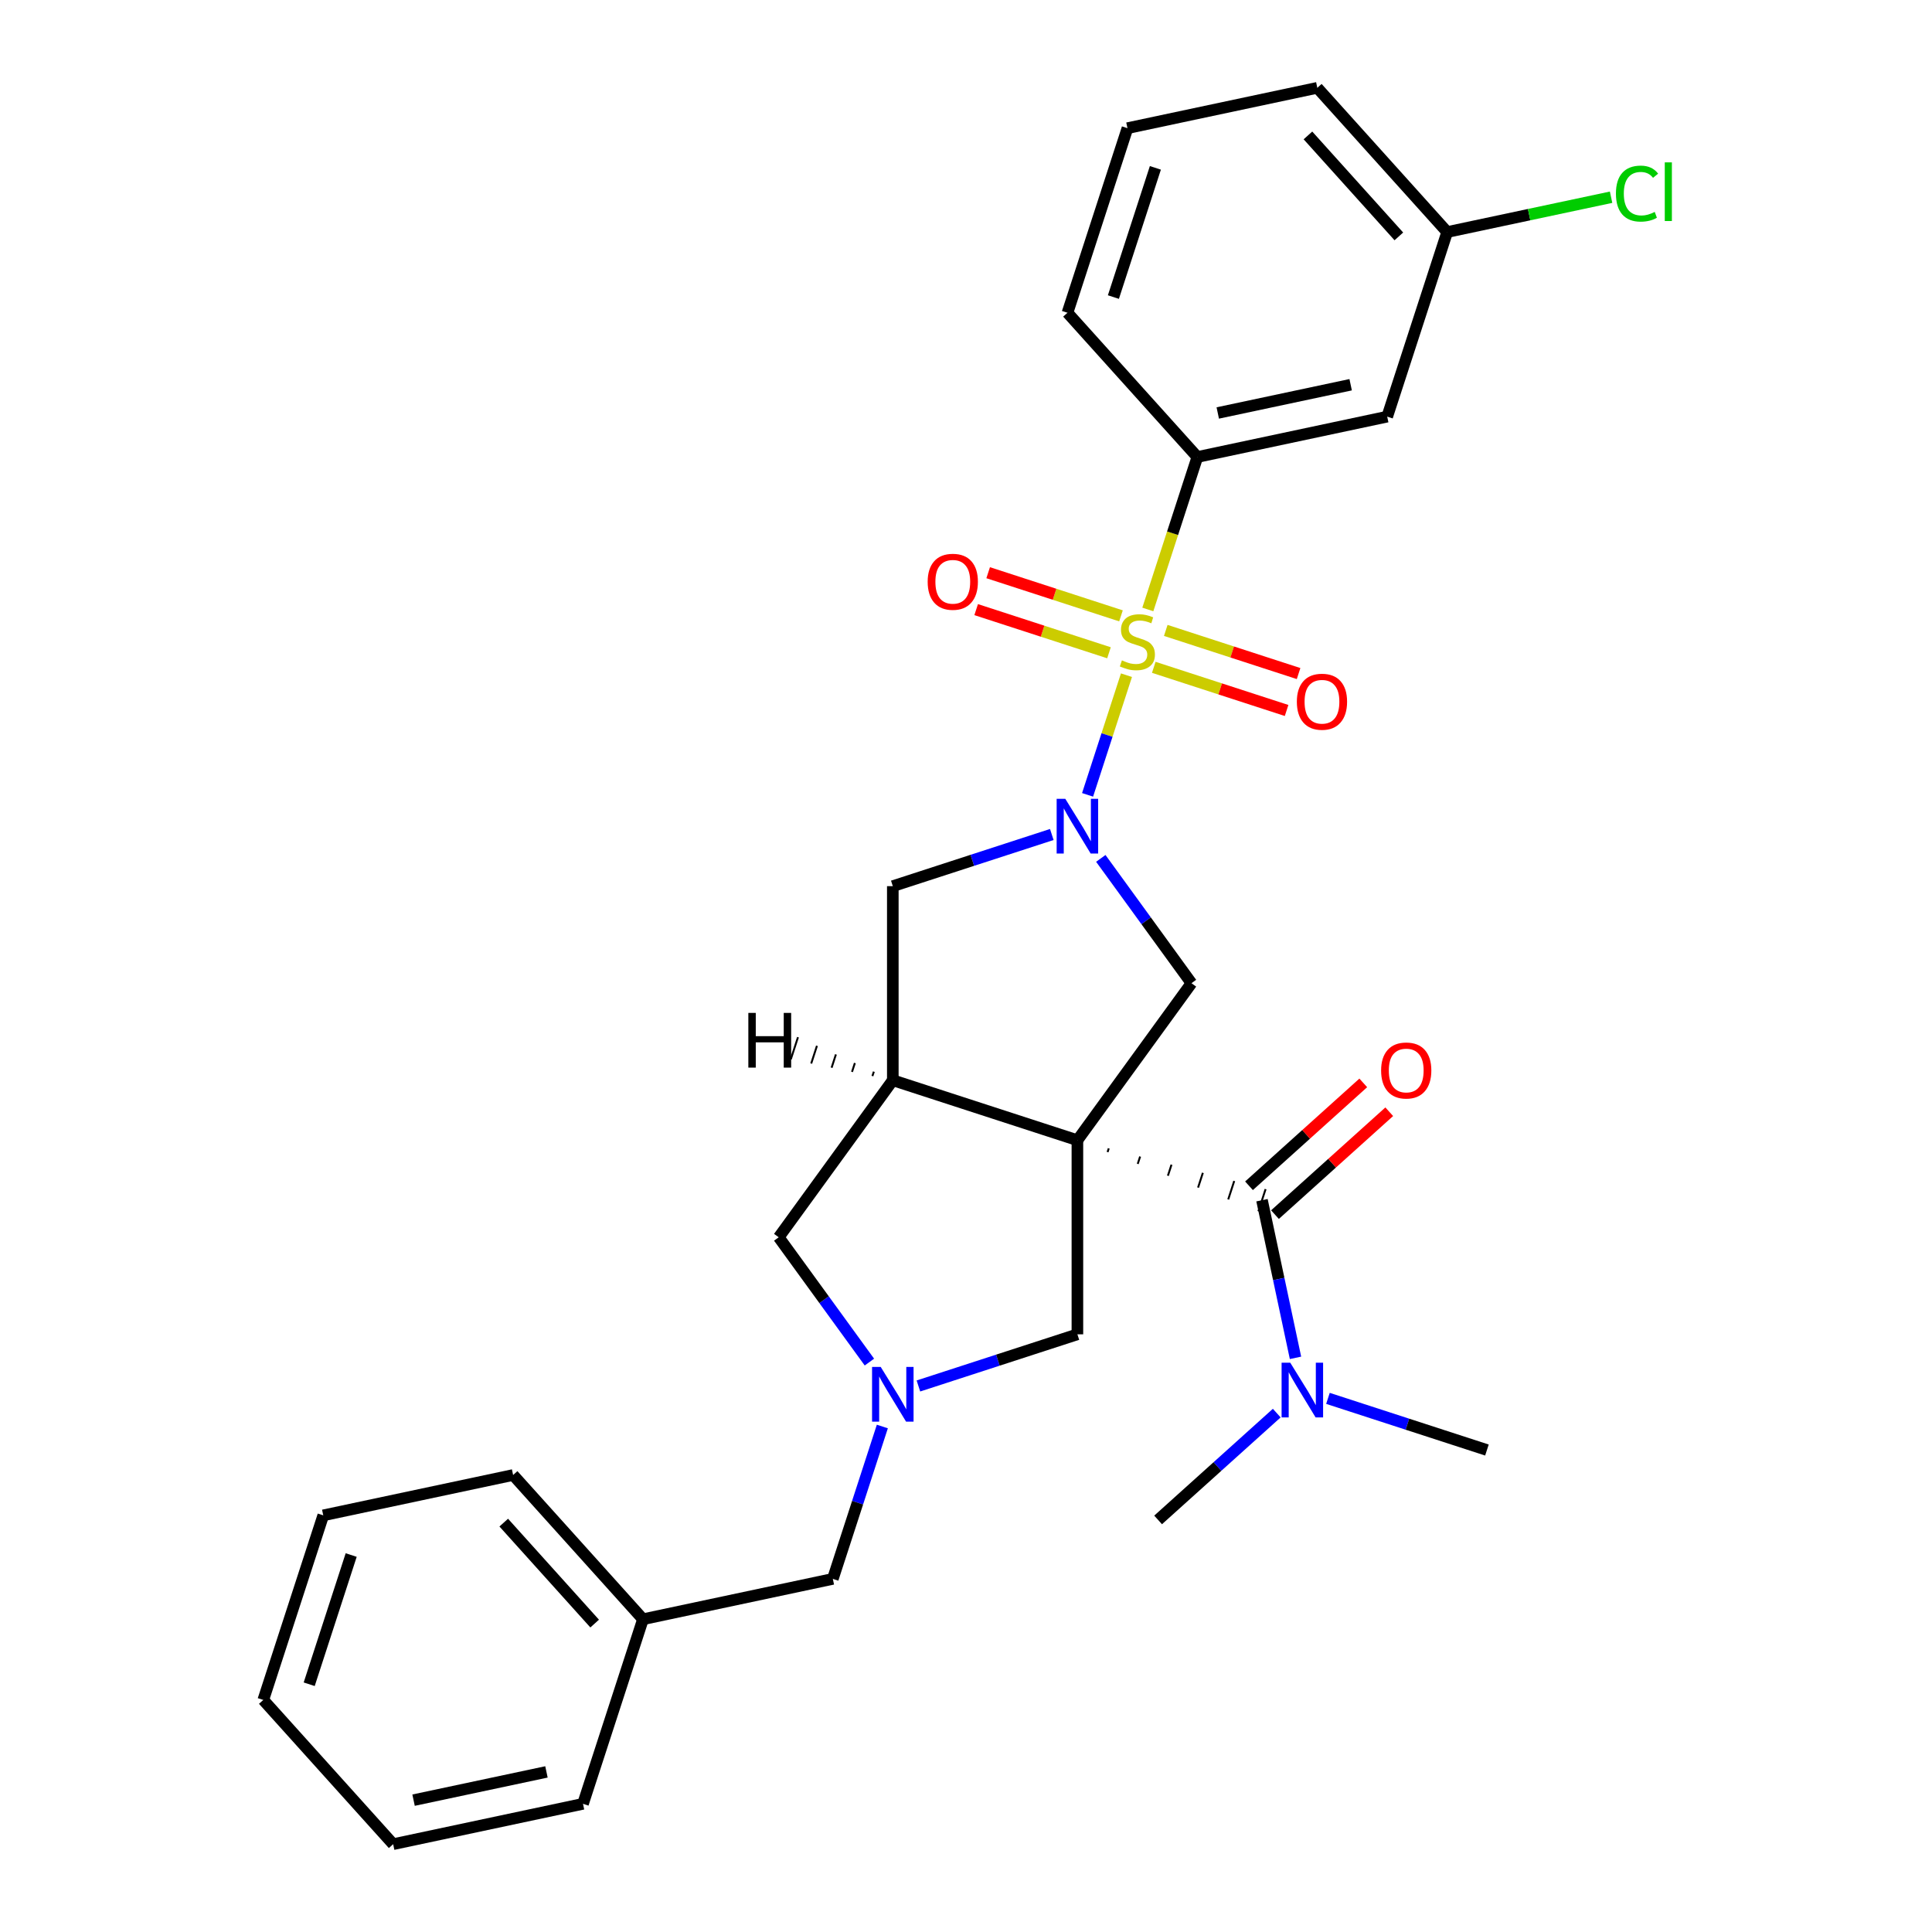 <?xml version='1.0' encoding='iso-8859-1'?>
<svg version='1.1' baseProfile='full'
              xmlns='http://www.w3.org/2000/svg'
                      xmlns:rdkit='http://www.rdkit.org/xml'
                      xmlns:xlink='http://www.w3.org/1999/xlink'
                  xml:space='preserve'
width='1000px' height='1000px' viewBox='0 0 1000 1000'>
<!-- END OF HEADER -->
<rect style='opacity:1.0;fill:#FFFFFF;stroke:none' width='1000' height='1000' x='0' y='0'> </rect>
<path class='bond-2' d='M 557.661,590.179 L 462.117,559.135' style='fill:none;fill-rule:evenodd;stroke:#000000;stroke-width:6px;stroke-linecap:butt;stroke-linejoin:miter;stroke-opacity:1' />
<path class='bond-3' d='M 573.274,596.308 L 573.895,594.398' style='fill:none;fill-rule:evenodd;stroke:#000000;stroke-width:1.0px;stroke-linecap:butt;stroke-linejoin:miter;stroke-opacity:1' />
<path class='bond-3' d='M 588.888,602.438 L 590.129,598.616' style='fill:none;fill-rule:evenodd;stroke:#000000;stroke-width:1.0px;stroke-linecap:butt;stroke-linejoin:miter;stroke-opacity:1' />
<path class='bond-3' d='M 604.501,608.567 L 606.364,602.835' style='fill:none;fill-rule:evenodd;stroke:#000000;stroke-width:1.0px;stroke-linecap:butt;stroke-linejoin:miter;stroke-opacity:1' />
<path class='bond-3' d='M 620.115,614.697 L 622.598,607.053' style='fill:none;fill-rule:evenodd;stroke:#000000;stroke-width:1.0px;stroke-linecap:butt;stroke-linejoin:miter;stroke-opacity:1' />
<path class='bond-3' d='M 635.728,620.826 L 638.833,611.272' style='fill:none;fill-rule:evenodd;stroke:#000000;stroke-width:1.0px;stroke-linecap:butt;stroke-linejoin:miter;stroke-opacity:1' />
<path class='bond-3' d='M 651.342,626.956 L 655.067,615.49' style='fill:none;fill-rule:evenodd;stroke:#000000;stroke-width:1.0px;stroke-linecap:butt;stroke-linejoin:miter;stroke-opacity:1' />
<path class='bond-4' d='M 557.661,590.179 L 616.71,508.904' style='fill:none;fill-rule:evenodd;stroke:#000000;stroke-width:6px;stroke-linecap:butt;stroke-linejoin:miter;stroke-opacity:1' />
<path class='bond-8' d='M 557.661,590.179 L 557.661,690.64' style='fill:none;fill-rule:evenodd;stroke:#000000;stroke-width:6px;stroke-linecap:butt;stroke-linejoin:miter;stroke-opacity:1' />
<path class='bond-0' d='M 583.054,349.478 L 572.991,380.447' style='fill:none;fill-rule:evenodd;stroke:#CCCC00;stroke-width:6px;stroke-linecap:butt;stroke-linejoin:miter;stroke-opacity:1' />
<path class='bond-0' d='M 572.991,380.447 L 562.929,411.416' style='fill:none;fill-rule:evenodd;stroke:#0000FF;stroke-width:6px;stroke-linecap:butt;stroke-linejoin:miter;stroke-opacity:1' />
<path class='bond-6' d='M 594.109,315.455 L 606.929,275.998' style='fill:none;fill-rule:evenodd;stroke:#CCCC00;stroke-width:6px;stroke-linecap:butt;stroke-linejoin:miter;stroke-opacity:1' />
<path class='bond-6' d='M 606.929,275.998 L 619.749,236.542' style='fill:none;fill-rule:evenodd;stroke:#000000;stroke-width:6px;stroke-linecap:butt;stroke-linejoin:miter;stroke-opacity:1' />
<path class='bond-10' d='M 580.218,318.765 L 545.845,307.597' style='fill:none;fill-rule:evenodd;stroke:#CCCC00;stroke-width:6px;stroke-linecap:butt;stroke-linejoin:miter;stroke-opacity:1' />
<path class='bond-10' d='M 545.845,307.597 L 511.472,296.429' style='fill:none;fill-rule:evenodd;stroke:#FF0000;stroke-width:6px;stroke-linecap:butt;stroke-linejoin:miter;stroke-opacity:1' />
<path class='bond-10' d='M 574.009,337.874 L 539.636,326.706' style='fill:none;fill-rule:evenodd;stroke:#CCCC00;stroke-width:6px;stroke-linecap:butt;stroke-linejoin:miter;stroke-opacity:1' />
<path class='bond-10' d='M 539.636,326.706 L 505.263,315.537' style='fill:none;fill-rule:evenodd;stroke:#FF0000;stroke-width:6px;stroke-linecap:butt;stroke-linejoin:miter;stroke-opacity:1' />
<path class='bond-11' d='M 597.192,345.407 L 631.565,356.575' style='fill:none;fill-rule:evenodd;stroke:#CCCC00;stroke-width:6px;stroke-linecap:butt;stroke-linejoin:miter;stroke-opacity:1' />
<path class='bond-11' d='M 631.565,356.575 L 665.937,367.744' style='fill:none;fill-rule:evenodd;stroke:#FF0000;stroke-width:6px;stroke-linecap:butt;stroke-linejoin:miter;stroke-opacity:1' />
<path class='bond-11' d='M 603.401,326.298 L 637.773,337.466' style='fill:none;fill-rule:evenodd;stroke:#CCCC00;stroke-width:6px;stroke-linecap:butt;stroke-linejoin:miter;stroke-opacity:1' />
<path class='bond-11' d='M 637.773,337.466 L 672.146,348.635' style='fill:none;fill-rule:evenodd;stroke:#FF0000;stroke-width:6px;stroke-linecap:butt;stroke-linejoin:miter;stroke-opacity:1' />
<path class='bond-1' d='M 569.773,444.302 L 593.242,476.603' style='fill:none;fill-rule:evenodd;stroke:#0000FF;stroke-width:6px;stroke-linecap:butt;stroke-linejoin:miter;stroke-opacity:1' />
<path class='bond-1' d='M 593.242,476.603 L 616.71,508.904' style='fill:none;fill-rule:evenodd;stroke:#000000;stroke-width:6px;stroke-linecap:butt;stroke-linejoin:miter;stroke-opacity:1' />
<path class='bond-30' d='M 544.409,431.936 L 503.263,445.305' style='fill:none;fill-rule:evenodd;stroke:#0000FF;stroke-width:6px;stroke-linecap:butt;stroke-linejoin:miter;stroke-opacity:1' />
<path class='bond-30' d='M 503.263,445.305 L 462.117,458.674' style='fill:none;fill-rule:evenodd;stroke:#000000;stroke-width:6px;stroke-linecap:butt;stroke-linejoin:miter;stroke-opacity:1' />
<path class='bond-7' d='M 462.117,559.135 L 462.117,458.674' style='fill:none;fill-rule:evenodd;stroke:#000000;stroke-width:6px;stroke-linecap:butt;stroke-linejoin:miter;stroke-opacity:1' />
<path class='bond-9' d='M 462.117,559.135 L 403.067,640.409' style='fill:none;fill-rule:evenodd;stroke:#000000;stroke-width:6px;stroke-linecap:butt;stroke-linejoin:miter;stroke-opacity:1' />
<path class='bond-33' d='M 452.301,554.678 L 451.556,556.971' style='fill:none;fill-rule:evenodd;stroke:#000000;stroke-width:1.0px;stroke-linecap:butt;stroke-linejoin:miter;stroke-opacity:1' />
<path class='bond-33' d='M 442.485,550.221 L 440.995,554.807' style='fill:none;fill-rule:evenodd;stroke:#000000;stroke-width:1.0px;stroke-linecap:butt;stroke-linejoin:miter;stroke-opacity:1' />
<path class='bond-33' d='M 432.669,545.764 L 430.434,552.643' style='fill:none;fill-rule:evenodd;stroke:#000000;stroke-width:1.0px;stroke-linecap:butt;stroke-linejoin:miter;stroke-opacity:1' />
<path class='bond-33' d='M 422.854,541.307 L 419.873,550.479' style='fill:none;fill-rule:evenodd;stroke:#000000;stroke-width:1.0px;stroke-linecap:butt;stroke-linejoin:miter;stroke-opacity:1' />
<path class='bond-33' d='M 413.038,536.85 L 409.313,548.316' style='fill:none;fill-rule:evenodd;stroke:#000000;stroke-width:1.0px;stroke-linecap:butt;stroke-linejoin:miter;stroke-opacity:1' />
<path class='bond-13' d='M 653.204,621.223 L 661.876,662.02' style='fill:none;fill-rule:evenodd;stroke:#000000;stroke-width:6px;stroke-linecap:butt;stroke-linejoin:miter;stroke-opacity:1' />
<path class='bond-13' d='M 661.876,662.02 L 670.548,702.817' style='fill:none;fill-rule:evenodd;stroke:#0000FF;stroke-width:6px;stroke-linecap:butt;stroke-linejoin:miter;stroke-opacity:1' />
<path class='bond-14' d='M 659.927,628.689 L 689.499,602.061' style='fill:none;fill-rule:evenodd;stroke:#000000;stroke-width:6px;stroke-linecap:butt;stroke-linejoin:miter;stroke-opacity:1' />
<path class='bond-14' d='M 689.499,602.061 L 719.072,575.434' style='fill:none;fill-rule:evenodd;stroke:#FF0000;stroke-width:6px;stroke-linecap:butt;stroke-linejoin:miter;stroke-opacity:1' />
<path class='bond-14' d='M 646.482,613.757 L 676.055,587.13' style='fill:none;fill-rule:evenodd;stroke:#000000;stroke-width:6px;stroke-linecap:butt;stroke-linejoin:miter;stroke-opacity:1' />
<path class='bond-14' d='M 676.055,587.13 L 705.628,560.503' style='fill:none;fill-rule:evenodd;stroke:#FF0000;stroke-width:6px;stroke-linecap:butt;stroke-linejoin:miter;stroke-opacity:1' />
<path class='bond-5' d='M 475.368,717.378 L 516.514,704.009' style='fill:none;fill-rule:evenodd;stroke:#0000FF;stroke-width:6px;stroke-linecap:butt;stroke-linejoin:miter;stroke-opacity:1' />
<path class='bond-5' d='M 516.514,704.009 L 557.661,690.64' style='fill:none;fill-rule:evenodd;stroke:#000000;stroke-width:6px;stroke-linecap:butt;stroke-linejoin:miter;stroke-opacity:1' />
<path class='bond-15' d='M 456.7,738.355 L 443.886,777.791' style='fill:none;fill-rule:evenodd;stroke:#0000FF;stroke-width:6px;stroke-linecap:butt;stroke-linejoin:miter;stroke-opacity:1' />
<path class='bond-15' d='M 443.886,777.791 L 431.073,817.228' style='fill:none;fill-rule:evenodd;stroke:#000000;stroke-width:6px;stroke-linecap:butt;stroke-linejoin:miter;stroke-opacity:1' />
<path class='bond-29' d='M 450.004,705.012 L 426.536,672.711' style='fill:none;fill-rule:evenodd;stroke:#0000FF;stroke-width:6px;stroke-linecap:butt;stroke-linejoin:miter;stroke-opacity:1' />
<path class='bond-29' d='M 426.536,672.711 L 403.067,640.409' style='fill:none;fill-rule:evenodd;stroke:#000000;stroke-width:6px;stroke-linecap:butt;stroke-linejoin:miter;stroke-opacity:1' />
<path class='bond-12' d='M 619.749,236.542 L 718.014,215.655' style='fill:none;fill-rule:evenodd;stroke:#000000;stroke-width:6px;stroke-linecap:butt;stroke-linejoin:miter;stroke-opacity:1' />
<path class='bond-12' d='M 630.311,213.756 L 699.097,199.135' style='fill:none;fill-rule:evenodd;stroke:#000000;stroke-width:6px;stroke-linecap:butt;stroke-linejoin:miter;stroke-opacity:1' />
<path class='bond-19' d='M 619.749,236.542 L 552.527,161.885' style='fill:none;fill-rule:evenodd;stroke:#000000;stroke-width:6px;stroke-linecap:butt;stroke-linejoin:miter;stroke-opacity:1' />
<path class='bond-16' d='M 718.014,215.655 L 749.058,120.111' style='fill:none;fill-rule:evenodd;stroke:#000000;stroke-width:6px;stroke-linecap:butt;stroke-linejoin:miter;stroke-opacity:1' />
<path class='bond-21' d='M 687.343,723.794 L 728.489,737.163' style='fill:none;fill-rule:evenodd;stroke:#0000FF;stroke-width:6px;stroke-linecap:butt;stroke-linejoin:miter;stroke-opacity:1' />
<path class='bond-21' d='M 728.489,737.163 L 769.635,750.533' style='fill:none;fill-rule:evenodd;stroke:#000000;stroke-width:6px;stroke-linecap:butt;stroke-linejoin:miter;stroke-opacity:1' />
<path class='bond-22' d='M 660.84,731.42 L 630.137,759.065' style='fill:none;fill-rule:evenodd;stroke:#0000FF;stroke-width:6px;stroke-linecap:butt;stroke-linejoin:miter;stroke-opacity:1' />
<path class='bond-22' d='M 630.137,759.065 L 599.435,786.71' style='fill:none;fill-rule:evenodd;stroke:#000000;stroke-width:6px;stroke-linecap:butt;stroke-linejoin:miter;stroke-opacity:1' />
<path class='bond-18' d='M 431.073,817.228 L 332.807,838.115' style='fill:none;fill-rule:evenodd;stroke:#000000;stroke-width:6px;stroke-linecap:butt;stroke-linejoin:miter;stroke-opacity:1' />
<path class='bond-17' d='M 749.058,120.111 L 791.475,111.095' style='fill:none;fill-rule:evenodd;stroke:#000000;stroke-width:6px;stroke-linecap:butt;stroke-linejoin:miter;stroke-opacity:1' />
<path class='bond-17' d='M 791.475,111.095 L 833.892,102.079' style='fill:none;fill-rule:evenodd;stroke:#00CC00;stroke-width:6px;stroke-linecap:butt;stroke-linejoin:miter;stroke-opacity:1' />
<path class='bond-32' d='M 749.058,120.111 L 681.837,45.455' style='fill:none;fill-rule:evenodd;stroke:#000000;stroke-width:6px;stroke-linecap:butt;stroke-linejoin:miter;stroke-opacity:1' />
<path class='bond-32' d='M 724.044,122.357 L 676.989,70.097' style='fill:none;fill-rule:evenodd;stroke:#000000;stroke-width:6px;stroke-linecap:butt;stroke-linejoin:miter;stroke-opacity:1' />
<path class='bond-24' d='M 332.807,838.115 L 265.586,763.458' style='fill:none;fill-rule:evenodd;stroke:#000000;stroke-width:6px;stroke-linecap:butt;stroke-linejoin:miter;stroke-opacity:1' />
<path class='bond-24' d='M 307.793,840.36 L 260.738,788.101' style='fill:none;fill-rule:evenodd;stroke:#000000;stroke-width:6px;stroke-linecap:butt;stroke-linejoin:miter;stroke-opacity:1' />
<path class='bond-25' d='M 332.807,838.115 L 301.763,933.658' style='fill:none;fill-rule:evenodd;stroke:#000000;stroke-width:6px;stroke-linecap:butt;stroke-linejoin:miter;stroke-opacity:1' />
<path class='bond-20' d='M 552.527,161.885 L 583.571,66.341' style='fill:none;fill-rule:evenodd;stroke:#000000;stroke-width:6px;stroke-linecap:butt;stroke-linejoin:miter;stroke-opacity:1' />
<path class='bond-20' d='M 576.293,153.763 L 598.024,86.882' style='fill:none;fill-rule:evenodd;stroke:#000000;stroke-width:6px;stroke-linecap:butt;stroke-linejoin:miter;stroke-opacity:1' />
<path class='bond-23' d='M 583.571,66.341 L 681.837,45.455' style='fill:none;fill-rule:evenodd;stroke:#000000;stroke-width:6px;stroke-linecap:butt;stroke-linejoin:miter;stroke-opacity:1' />
<path class='bond-27' d='M 265.586,763.458 L 167.32,784.345' style='fill:none;fill-rule:evenodd;stroke:#000000;stroke-width:6px;stroke-linecap:butt;stroke-linejoin:miter;stroke-opacity:1' />
<path class='bond-26' d='M 301.763,933.658 L 203.498,954.545' style='fill:none;fill-rule:evenodd;stroke:#000000;stroke-width:6px;stroke-linecap:butt;stroke-linejoin:miter;stroke-opacity:1' />
<path class='bond-26' d='M 282.846,917.138 L 214.06,931.759' style='fill:none;fill-rule:evenodd;stroke:#000000;stroke-width:6px;stroke-linecap:butt;stroke-linejoin:miter;stroke-opacity:1' />
<path class='bond-28' d='M 203.498,954.545 L 136.276,879.889' style='fill:none;fill-rule:evenodd;stroke:#000000;stroke-width:6px;stroke-linecap:butt;stroke-linejoin:miter;stroke-opacity:1' />
<path class='bond-31' d='M 167.32,784.345 L 136.276,879.889' style='fill:none;fill-rule:evenodd;stroke:#000000;stroke-width:6px;stroke-linecap:butt;stroke-linejoin:miter;stroke-opacity:1' />
<path class='bond-31' d='M 181.773,804.885 L 160.042,871.766' style='fill:none;fill-rule:evenodd;stroke:#000000;stroke-width:6px;stroke-linecap:butt;stroke-linejoin:miter;stroke-opacity:1' />
<path  class='atom-1' d='M 580.705 341.806
Q 581.025 341.926, 582.345 342.486
Q 583.665 343.046, 585.105 343.406
Q 586.585 343.726, 588.025 343.726
Q 590.705 343.726, 592.265 342.446
Q 593.825 341.126, 593.825 338.846
Q 593.825 337.286, 593.025 336.326
Q 592.265 335.366, 591.065 334.846
Q 589.865 334.326, 587.865 333.726
Q 585.345 332.966, 583.825 332.246
Q 582.345 331.526, 581.265 330.006
Q 580.225 328.486, 580.225 325.926
Q 580.225 322.366, 582.625 320.166
Q 585.065 317.966, 589.865 317.966
Q 593.145 317.966, 596.865 319.526
L 595.945 322.606
Q 592.545 321.206, 589.985 321.206
Q 587.225 321.206, 585.705 322.366
Q 584.185 323.486, 584.225 325.446
Q 584.225 326.966, 584.985 327.886
Q 585.785 328.806, 586.905 329.326
Q 588.065 329.846, 589.985 330.446
Q 592.545 331.246, 594.065 332.046
Q 595.585 332.846, 596.665 334.486
Q 597.785 336.086, 597.785 338.846
Q 597.785 342.766, 595.145 344.886
Q 592.545 346.966, 588.185 346.966
Q 585.665 346.966, 583.745 346.406
Q 581.865 345.886, 579.625 344.966
L 580.705 341.806
' fill='#CCCC00'/>
<path  class='atom-2' d='M 551.401 413.47
L 560.681 428.47
Q 561.601 429.95, 563.081 432.63
Q 564.561 435.31, 564.641 435.47
L 564.641 413.47
L 568.401 413.47
L 568.401 441.79
L 564.521 441.79
L 554.561 425.39
Q 553.401 423.47, 552.161 421.27
Q 550.961 419.07, 550.601 418.39
L 550.601 441.79
L 546.921 441.79
L 546.921 413.47
L 551.401 413.47
' fill='#0000FF'/>
<path  class='atom-6' d='M 455.857 707.524
L 465.137 722.524
Q 466.057 724.004, 467.537 726.684
Q 469.017 729.364, 469.097 729.524
L 469.097 707.524
L 472.857 707.524
L 472.857 735.844
L 468.977 735.844
L 459.017 719.444
Q 457.857 717.524, 456.617 715.324
Q 455.417 713.124, 455.057 712.444
L 455.057 735.844
L 451.377 735.844
L 451.377 707.524
L 455.857 707.524
' fill='#0000FF'/>
<path  class='atom-11' d='M 480.161 301.122
Q 480.161 294.322, 483.521 290.522
Q 486.881 286.722, 493.161 286.722
Q 499.441 286.722, 502.801 290.522
Q 506.161 294.322, 506.161 301.122
Q 506.161 308.002, 502.761 311.922
Q 499.361 315.802, 493.161 315.802
Q 486.921 315.802, 483.521 311.922
Q 480.161 308.042, 480.161 301.122
M 493.161 312.602
Q 497.481 312.602, 499.801 309.722
Q 502.161 306.802, 502.161 301.122
Q 502.161 295.562, 499.801 292.762
Q 497.481 289.922, 493.161 289.922
Q 488.841 289.922, 486.481 292.722
Q 484.161 295.522, 484.161 301.122
Q 484.161 306.842, 486.481 309.722
Q 488.841 312.602, 493.161 312.602
' fill='#FF0000'/>
<path  class='atom-12' d='M 671.249 363.21
Q 671.249 356.41, 674.609 352.61
Q 677.969 348.81, 684.249 348.81
Q 690.529 348.81, 693.889 352.61
Q 697.249 356.41, 697.249 363.21
Q 697.249 370.09, 693.849 374.01
Q 690.449 377.89, 684.249 377.89
Q 678.009 377.89, 674.609 374.01
Q 671.249 370.13, 671.249 363.21
M 684.249 374.69
Q 688.569 374.69, 690.889 371.81
Q 693.249 368.89, 693.249 363.21
Q 693.249 357.65, 690.889 354.85
Q 688.569 352.01, 684.249 352.01
Q 679.929 352.01, 677.569 354.81
Q 675.249 357.61, 675.249 363.21
Q 675.249 368.93, 677.569 371.81
Q 679.929 374.69, 684.249 374.69
' fill='#FF0000'/>
<path  class='atom-14' d='M 667.831 705.328
L 677.111 720.328
Q 678.031 721.808, 679.511 724.488
Q 680.991 727.168, 681.071 727.328
L 681.071 705.328
L 684.831 705.328
L 684.831 733.648
L 680.951 733.648
L 670.991 717.248
Q 669.831 715.328, 668.591 713.128
Q 667.391 710.928, 667.031 710.248
L 667.031 733.648
L 663.351 733.648
L 663.351 705.328
L 667.831 705.328
' fill='#0000FF'/>
<path  class='atom-15' d='M 714.861 554.082
Q 714.861 547.282, 718.221 543.482
Q 721.581 539.682, 727.861 539.682
Q 734.141 539.682, 737.501 543.482
Q 740.861 547.282, 740.861 554.082
Q 740.861 560.962, 737.461 564.882
Q 734.061 568.762, 727.861 568.762
Q 721.621 568.762, 718.221 564.882
Q 714.861 561.002, 714.861 554.082
M 727.861 565.562
Q 732.181 565.562, 734.501 562.682
Q 736.861 559.762, 736.861 554.082
Q 736.861 548.522, 734.501 545.722
Q 732.181 542.882, 727.861 542.882
Q 723.541 542.882, 721.181 545.682
Q 718.861 548.482, 718.861 554.082
Q 718.861 559.802, 721.181 562.682
Q 723.541 565.562, 727.861 565.562
' fill='#FF0000'/>
<path  class='atom-18' d='M 836.404 100.204
Q 836.404 93.165, 839.684 89.484
Q 843.004 85.764, 849.284 85.764
Q 855.124 85.764, 858.244 89.885
L 855.604 92.044
Q 853.324 89.044, 849.284 89.044
Q 845.004 89.044, 842.724 91.924
Q 840.484 94.764, 840.484 100.204
Q 840.484 105.804, 842.804 108.684
Q 845.164 111.564, 849.724 111.564
Q 852.844 111.564, 856.484 109.684
L 857.604 112.684
Q 856.124 113.644, 853.884 114.204
Q 851.644 114.764, 849.164 114.764
Q 843.004 114.764, 839.684 111.004
Q 836.404 107.244, 836.404 100.204
' fill='#00CC00'/>
<path  class='atom-18' d='M 861.684 84.044
L 865.364 84.044
L 865.364 114.404
L 861.684 114.404
L 861.684 84.044
' fill='#00CC00'/>
<path  class='atom-30' d='M 387.341 524.279
L 391.181 524.279
L 391.181 536.319
L 405.661 536.319
L 405.661 524.279
L 409.501 524.279
L 409.501 552.599
L 405.661 552.599
L 405.661 539.519
L 391.181 539.519
L 391.181 552.599
L 387.341 552.599
L 387.341 524.279
' fill='#000000'/>
</svg>
